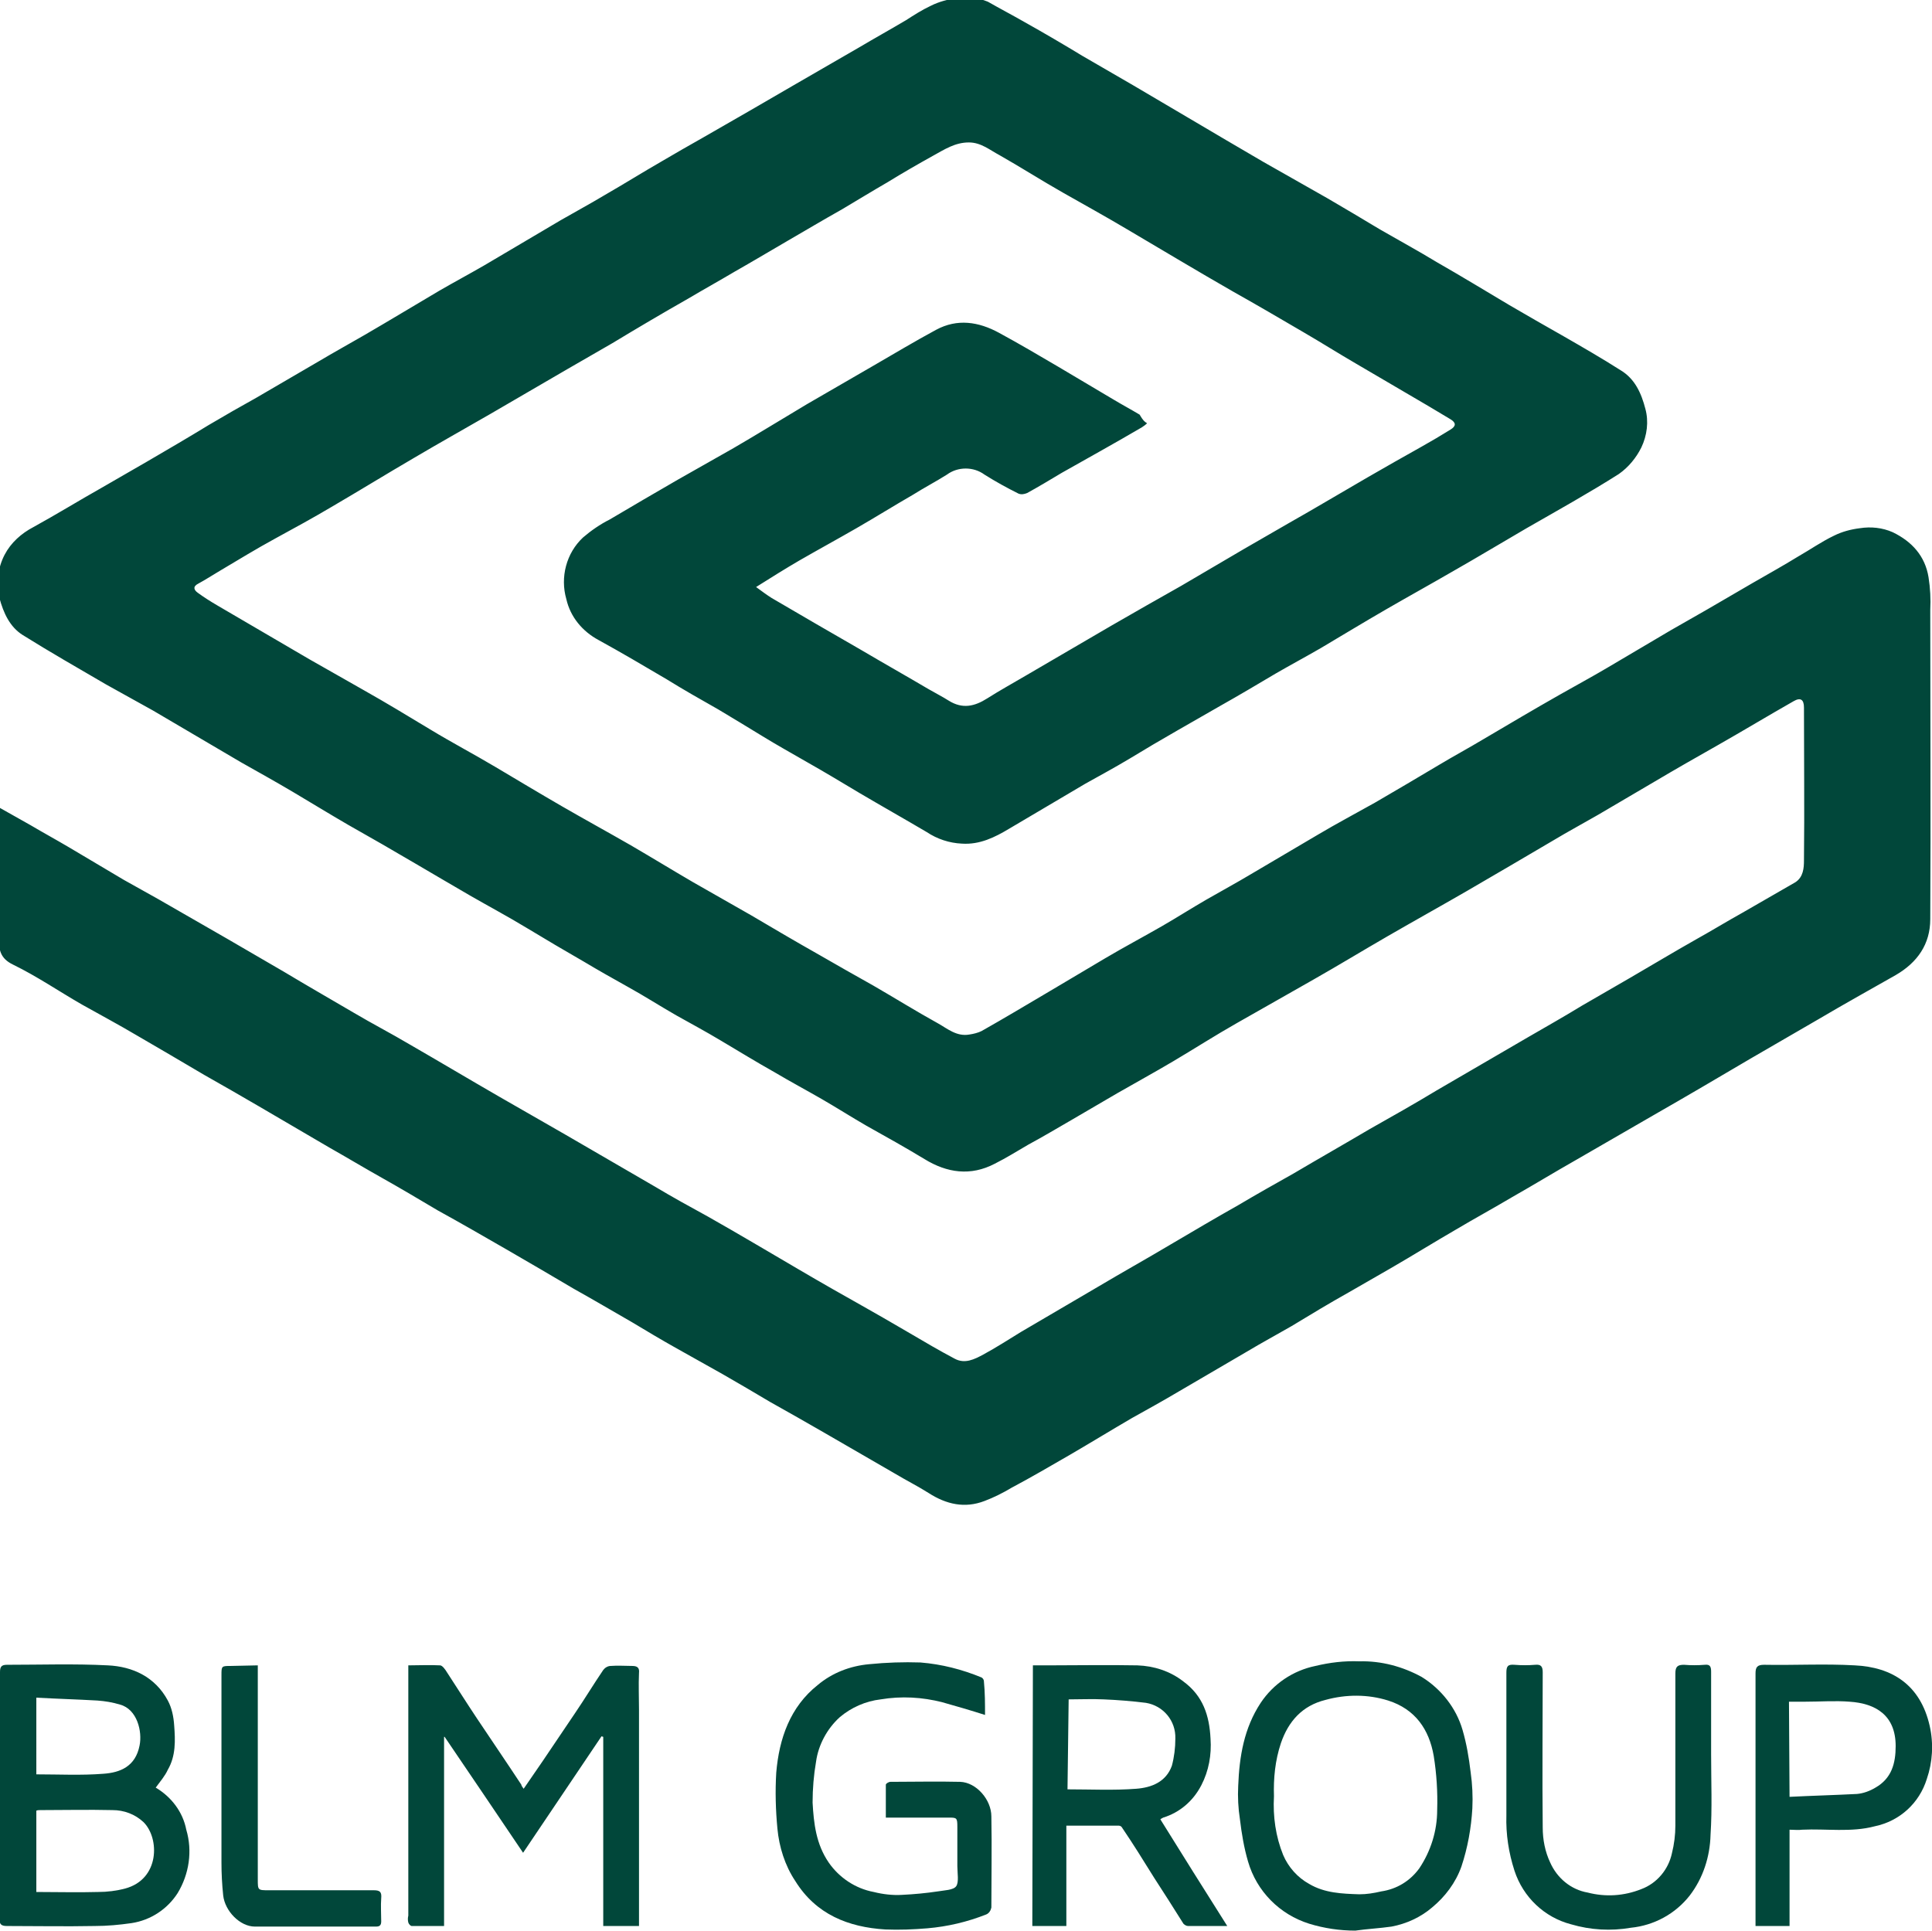 <?xml version="1.0" encoding="UTF-8"?><svg xmlns="http://www.w3.org/2000/svg" xmlns:xlink="http://www.w3.org/1999/xlink" version="1.1" id="Layer_1" x="0px" y="0px" viewBox="0 0 335 334.8" style="enable-background:new 0 0 335 334.8;" xml:space="preserve"><style type="text/css">.st0{fill:#01473A;}</style><title>The logo of BLM Group</title><g><g id="BLM_Image"><path class="st0" d="M198.9,73.4c-0.3,0.3-0.6,0.5-0.9,0.7c-4.6,2.7-9.3,5.3-13.9,7.9c-2,1.2-4,2.4-6,3.5c-0.5,0.2-1,0.3-1.5,0.1 c-2-1-4-2.1-5.9-3.3c-1.9-1.4-4.6-1.4-6.5,0c-1.9,1.2-4,2.3-5.9,3.5c-3.3,1.9-6.5,3.9-9.8,5.8s-6.6,3.7-9.9,5.6 c-2.4,1.4-4.8,2.9-7.5,4.6c1.1,0.8,1.9,1.4,2.7,1.9c5.1,3,10.3,6,15.5,9c3.9,2.3,7.8,4.5,11.7,6.8c1.2,0.7,2.4,1.3,3.5,2 c2.4,1.5,4.5,1,6.7-0.4s4.4-2.6,6.6-3.9c5-2.9,9.9-5.8,14.9-8.7c4-2.3,8-4.6,12.1-6.9c3.6-2.1,7.3-4.3,10.9-6.4 c2.6-1.5,5.2-3,7.8-4.5c4.6-2.6,9.1-5.3,13.6-7.9c3.1-1.8,6.3-3.6,9.5-5.4c1.6-0.9,3.3-1.9,4.9-2.9c1-0.6,1-1.2,0-1.8 c-2.5-1.5-5-3-7.6-4.5c-2.9-1.7-5.8-3.4-8.7-5.1c-3.1-1.8-6.1-3.7-9.2-5.5c-4.1-2.4-8.2-4.8-12.3-7.1c-6.1-3.5-12.1-7.1-18.2-10.7 c-3.7-2.2-7.5-4.3-11.2-6.4s-7.3-4.4-11-6.5c-1.7-0.9-3.2-2.2-5.3-2.2c-2.4,0-4.2,1.2-6.2,2.3c-2.7,1.5-5.3,3-7.9,4.6 c-2.6,1.5-5.2,3.1-7.9,4.7c-3.2,1.8-6.4,3.7-9.5,5.5s-6.1,3.6-9.1,5.3c-2.7,1.6-5.4,3.1-8.1,4.7c-4.4,2.5-8.8,5.1-13.1,7.7 c-2.6,1.5-5.2,3-7.8,4.5c-4.5,2.6-8.9,5.2-13.4,7.8s-8.8,5-13.2,7.6c-4.8,2.8-9.5,5.7-14.3,8.5c-3.2,1.9-6.5,3.7-9.8,5.5 s-6.4,3.7-9.6,5.6c-1.2,0.7-2.4,1.5-3.7,2.2c-1,0.5-0.8,1.1-0.1,1.6c1.1,0.8,2.2,1.5,3.4,2.2c5.3,3.1,10.6,6.2,15.9,9.3 c3.2,1.8,6.3,3.6,9.5,5.4c3.9,2.2,7.7,4.5,11.5,6.8s7.6,4.3,11.3,6.5s7.7,4.6,11.5,6.8s8,4.5,12,6.8c3.6,2.1,7.2,4.3,10.8,6.4 c3.3,1.9,6.7,3.8,10,5.7c3.9,2.3,7.8,4.6,11.7,6.8c3.1,1.8,6.3,3.6,9.5,5.4c3.8,2.2,7.5,4.5,11.3,6.6c1.6,0.9,3.2,2.3,5.4,1.9 c0.7-0.1,1.5-0.3,2.1-0.6c3.9-2.2,7.9-4.6,11.8-6.9c3.2-1.9,6.4-3.8,9.6-5.7s6.6-3.7,9.9-5.6c2.6-1.5,5.1-3.1,7.7-4.6 s5.2-2.9,7.7-4.4c3.9-2.3,7.8-4.6,11.7-6.9c3.2-1.9,6.6-3.7,9.8-5.5c3.8-2.2,7.5-4.4,11.2-6.6c2.5-1.5,5.1-2.9,7.6-4.4 c4.4-2.6,8.8-5.2,13.2-7.7c2.8-1.6,5.6-3.1,8.3-4.7c3.7-2.2,7.3-4.3,11-6.5c2.1-1.2,4.2-2.4,6.3-3.6l7.9-4.6 c2.6-1.5,5.3-3,7.9-4.6c2.1-1.2,4.1-2.6,6.2-3.6c1.4-0.7,2.9-1.1,4.5-1.3c1.9-0.3,3.9-0.1,5.7,0.7c3.3,1.6,5.6,4.1,6.2,7.8 c0.3,1.9,0.4,3.8,0.3,5.7c0,17.9,0.1,35.8,0,53.6c0,4.3-2.2,7.5-6,9.7c-4.4,2.5-8.9,5-13.3,7.6c-4,2.3-7.9,4.6-11.9,6.9 c-5.6,3.3-11.2,6.6-16.8,9.8c-4.5,2.6-9,5.2-13.5,7.8c-3.7,2.1-7.3,4.3-11,6.4c-3.2,1.9-6.5,3.7-9.7,5.6 c-3.8,2.2-7.5,4.5-11.3,6.7c-2.4,1.4-4.9,2.8-7.3,4.2c-3.4,1.9-6.7,3.9-10,5.9c-2.6,1.5-5.2,2.9-7.7,4.4 c-3.9,2.3-7.9,4.6-11.8,6.9c-2.7,1.6-5.4,3.1-8.1,4.6c-3.6,2.1-7.2,4.3-10.8,6.4c-3.3,1.9-6.7,3.9-10.1,5.7 c-1.5,0.9-3.1,1.7-4.7,2.3c-3.4,1.3-6.6,0.6-9.7-1.4c-1.9-1.2-3.9-2.2-5.9-3.4c-4-2.3-8.1-4.7-12.1-7c-3.1-1.8-6.3-3.6-9.5-5.4 c-2.7-1.6-5.4-3.2-8.2-4.8s-5.4-3-8.2-4.6c-2.5-1.4-5-2.9-7.5-4.4c-3.3-1.9-6.7-3.9-10.1-5.8c-3.9-2.3-7.8-4.6-11.8-6.9 s-7.8-4.5-11.8-6.7c-3.2-1.9-6.4-3.8-9.6-5.6s-6.2-3.6-9.2-5.3c-4.1-2.4-8.2-4.8-12.3-7.2c-3.1-1.8-6.2-3.6-9.4-5.4 c-3.9-2.3-7.8-4.6-11.6-6.8c-3.2-1.9-6.4-3.6-9.6-5.4c-4-2.3-7.8-4.9-11.9-6.9c-2.3-1.1-2.5-2.6-2.5-4.7c0.1-6.8,0-13.6,0-20.4 V140l5.5,3.1c2.2,1.3,4.4,2.5,6.6,3.8c3.2,1.9,6.4,3.8,9.6,5.7c2,1.1,3.9,2.2,5.9,3.3c4,2.3,8,4.6,12,6.9l9.8,5.7 c4,2.4,8,4.7,12.1,7.1c3.2,1.9,6.5,3.6,9.7,5.5c5.2,3,10.4,6.1,15.6,9.1c3.8,2.2,7.7,4.4,11.5,6.6c5.2,3,10.3,6,15.5,9 c3,1.8,6.1,3.5,9.2,5.2c5.3,3,10.5,6.1,15.8,9.2c3.9,2.3,7.8,4.5,11.7,6.7s7.6,4.4,11.4,6.6c1.2,0.7,2.5,1.4,3.8,2.1 c1.8,1,3.5,0.1,5-0.7c2.2-1.2,4.4-2.6,6.5-3.9c4.4-2.6,8.9-5.2,13.3-7.8c4.2-2.5,8.5-4.9,12.7-7.4c3.9-2.3,7.8-4.6,11.7-6.8 c3.2-1.9,6.4-3.7,9.6-5.5c4.4-2.6,8.8-5.1,13.2-7.7c3.9-2.2,7.8-4.4,11.6-6.7c2.6-1.5,5.3-3.1,7.9-4.6l7.9-4.6 c3.1-1.8,6.3-3.6,9.4-5.5l8.3-4.8c3.8-2.2,7.6-4.5,11.5-6.7c2.7-1.5,5.3-3.1,8-4.6c3.1-1.8,6.1-3.5,9.2-5.3 c1.4-0.9,1.5-2.5,1.5-3.8c0.1-8.8,0-17.7,0-26.5c0-1.4-0.6-1.8-1.8-1.1c-4.4,2.5-8.7,5.1-13.1,7.6c-3.7,2.1-7.4,4.2-11.1,6.4 c-3.2,1.9-6.5,3.8-9.7,5.7c-2.6,1.5-5.2,2.9-7.7,4.4c-5.1,3-10.2,6-15.2,8.9c-4.5,2.6-9,5.1-13.5,7.7s-8.6,5.1-13,7.6 s-8.8,5-13.2,7.5c-3.7,2.1-7.3,4.4-11,6.6c-3.2,1.9-6.5,3.7-9.8,5.6c-2.6,1.5-5.1,3-7.7,4.5s-5.1,3-7.7,4.4 c-1.9,1.1-3.8,2.3-5.8,3.3c-4.2,2.2-8.3,1.6-12.2-0.8c-3.3-2-6.7-3.9-10.1-5.8c-2.6-1.5-5.1-3.1-7.7-4.6s-5.4-3-8.1-4.6 c-3.2-1.8-6.3-3.7-9.5-5.6c-2.5-1.5-5.1-2.9-7.6-4.3c-2.8-1.6-5.6-3.4-8.5-5c-2.5-1.4-5-2.8-7.5-4.3c-3.3-1.9-6.7-3.9-10-5.9 s-6.5-3.7-9.8-5.6s-6.3-3.7-9.4-5.5c-3.9-2.3-7.9-4.6-11.8-6.8c-3.1-1.8-6.2-3.7-9.4-5.6s-6.1-3.5-9.1-5.2c-5.1-3-10.2-6-15.3-9 c-2.7-1.5-5.4-3-8.1-4.5c-4.8-2.8-9.7-5.6-14.5-8.6c-2.2-1.4-3.3-3.8-4-6.4c-0.6-2.5-0.3-5.2,0.9-7.5c1.1-2.1,2.9-3.7,5-4.8 c4-2.2,7.9-4.6,11.8-6.8c2.6-1.5,5.2-3,7.8-4.5c3.6-2.1,7.2-4.2,10.8-6.4c2.7-1.6,5.5-3.2,8.2-4.7c3.6-2.1,7.2-4.2,10.8-6.3 c2.7-1.6,5.4-3.1,8-4.6c4.3-2.5,8.6-5.1,13-7.7c2.6-1.5,5.2-2.9,7.8-4.4c4.4-2.6,8.8-5.2,13.2-7.8c2.6-1.5,5.2-2.9,7.7-4.4 c3.3-1.9,6.5-3.9,9.8-5.8c2.4-1.4,4.8-2.8,7.3-4.2l8-4.6l8.1-4.7l10.9-6.3c2.7-1.6,5.4-3.1,8.1-4.7c1.4-0.9,2.8-1.8,4.3-2.5 c1.4-0.7,2.9-1.1,4.4-1.3c1.8-0.4,3.8-0.1,5.5,0.6c2.1,1.2,4.2,2.3,6.3,3.5c3.4,1.9,6.8,3.9,10.1,5.9l8.8,5.1l9.5,5.6 c4.4,2.6,8.8,5.2,13.1,7.7c3.7,2.1,7.4,4.2,11.1,6.3c3.1,1.8,6.1,3.6,9.1,5.4c3.3,1.9,6.6,3.7,9.9,5.7c4.2,2.4,8.3,4.9,12.5,7.4 c3.1,1.8,6.2,3.6,9.4,5.4c3.3,1.9,6.6,3.8,9.9,5.9c2.5,1.5,3.6,4,4.3,6.7c0.6,2.2,0.3,4.6-0.7,6.7c-0.9,1.8-2.2,3.4-3.9,4.6 c-5.2,3.3-10.6,6.3-16,9.4c-4.3,2.5-8.6,5.1-13,7.6c-3.8,2.2-7.6,4.3-11.4,6.5s-7.6,4.5-11.3,6.7c-2.6,1.5-5.2,2.9-7.8,4.4 c-3.2,1.9-6.4,3.8-9.6,5.6l-7.5,4.3c-2.8,1.6-5.5,3.2-8.3,4.9c-2.5,1.5-5.1,2.9-7.6,4.3c-4.4,2.6-8.8,5.2-13.2,7.8 c-2.5,1.5-5.1,2.8-8.2,2.6c-2.2-0.1-4.3-0.8-6.1-2c-3.9-2.3-7.8-4.5-11.7-6.8c-3-1.8-6-3.6-9-5.3c-2.6-1.5-5.3-3-7.9-4.6 s-5.1-3.1-7.6-4.6c-3-1.7-6-3.4-8.9-5.2c-3.9-2.3-7.8-4.6-11.8-6.8c-2.8-1.5-4.9-4-5.6-7.1c-1.1-3.8,0-8,2.9-10.7 c1.4-1.2,3-2.3,4.6-3.1c3.9-2.3,7.8-4.6,11.8-6.9c3.2-1.8,6.5-3.7,9.7-5.5c4.3-2.5,8.5-5.1,12.7-7.6c3.8-2.2,7.6-4.4,11.4-6.6 s7.3-4.3,11-6.3s7.4-1.4,10.9,0.5s6.9,3.9,10.3,5.9c3.2,1.9,6.4,3.8,9.6,5.7c1.5,0.9,3,1.7,4.5,2.6 C198.2,72.9,198.4,73.1,198.9,73.4z"/><path class="st0" d="M90.8,310.2c1.1-1.6,2.2-3.2,3.3-4.8c1.9-2.8,3.7-5.5,5.6-8.3c1.7-2.5,3.2-5,4.9-7.5c0.3-0.4,0.8-0.7,1.3-0.7 c1.2-0.1,2.5,0,3.7,0c0.9,0,1.3,0.3,1.2,1.2c-0.1,2.1,0,4.2,0,6.4V334h-6.2v-32.8l-0.3-0.1l-13.6,20.2 c-4.6-6.8-9.1-13.5-13.6-20.1H77V334c-2,0-3.8,0-5.6,0c-0.2,0-0.5-0.3-0.6-0.6c-0.1-0.4-0.1-0.8,0-1.2c0-14,0-28,0-42v-1.4 c1.9,0,3.7-0.1,5.5,0c0.4,0,0.9,0.7,1.2,1.2c1.7,2.6,3.4,5.3,5.2,8c2.6,3.9,5.2,7.7,7.7,11.5C90.4,309.7,90.6,309.9,90.8,310.2z"/><path class="st0" d="M27,310c2.7,1.6,4.7,4.2,5.3,7.3c1.1,3.7,0.5,7.7-1.5,11c-1.8,2.8-4.7,4.7-8,5.2c-2.1,0.3-4.2,0.5-6.4,0.5 c-5.1,0.1-10.2,0-15.2,0c-1,0-1.3-0.3-1.3-1.3C0,318.5,0,304.3,0,290c0-0.9,0.2-1.3,1.2-1.3c5.8,0,11.7-0.2,17.5,0.1 c4.3,0.2,8.2,2,10.4,6.1c0.7,1.3,1,2.8,1.1,4.3c0.2,2.6,0.3,5.3-1.1,7.7C28.6,308,27.8,308.9,27,310z M6.3,328.1 c3.7,0,7.2,0.1,10.7,0c1.6,0,3.2-0.2,4.7-0.6c6-1.6,6-8.7,3.2-11.5c-1.5-1.4-3.4-2.1-5.4-2.1c-4.2-0.1-8.3,0-12.5,0 c-0.2,0-0.5,0-0.7,0.1L6.3,328.1z M6.3,307.7c3.9,0,7.8,0.2,11.6-0.1c3-0.2,5.6-1.3,6.3-4.9c0.5-2.4-0.4-6.3-3.4-7.1 c-1.3-0.4-2.6-0.6-3.9-0.7c-3.5-0.2-7-0.3-10.6-0.5L6.3,307.7z"/><path class="st0" d="M170.8,297.4c-2.5-0.8-4.9-1.5-7.4-2.2c-3.5-0.9-7.1-1.1-10.7-0.5c-2.6,0.3-5.1,1.4-7.1,3.1 c-2.2,2-3.7,4.8-4.1,7.7c-0.4,2.3-0.6,4.7-0.6,7.1c0.2,3.6,0.6,7.2,2.8,10.4c1.8,2.6,4.6,4.5,7.8,5.1c1.6,0.4,3.3,0.6,4.9,0.5 c2.1-0.1,4.2-0.3,6.2-0.6c1.1-0.2,2.7-0.2,3.2-0.9s0.2-2.3,0.2-3.5c0-2.3,0-4.5,0-6.8c0-1.6-0.1-1.6-1.6-1.6h-10.8 c0-2,0-3.8,0-5.7c0-0.2,0.5-0.5,0.8-0.5c4,0,8.1-0.1,12.1,0c2.8,0.1,5.4,3.1,5.4,6c0.1,5.3,0,10.6,0,15.8c-0.1,0.5-0.4,1-0.9,1.2 c-3.3,1.3-6.7,2.1-10.2,2.4c-2.4,0.2-4.8,0.3-7.3,0.2c-6.4-0.4-12-2.6-15.6-8.4c-1.8-2.7-2.8-5.9-3.1-9.1 c-0.3-3.2-0.4-6.4-0.2-9.7c0.5-5.9,2.4-11.4,7.2-15.2c2.5-2.1,5.6-3.3,8.9-3.6c3-0.3,6-0.4,8.9-0.3c3.7,0.3,7.2,1.2,10.6,2.6 c0.2,0.1,0.4,0.4,0.4,0.6C170.8,293.5,170.8,295.5,170.8,297.4z"/><path class="st0" d="M235,334.8c-2.7,0-5.4-0.4-8-1.2c-5.1-1.6-9.1-5.6-10.6-10.8c-0.7-2.4-1.1-4.8-1.4-7.3 c-0.3-1.9-0.4-3.9-0.3-5.8c0.2-5.1,1-10,3.9-14.4c2.2-3.3,5.6-5.6,9.5-6.4c2.5-0.6,5-0.9,7.6-0.8c3.8-0.1,7.5,0.9,10.8,2.7 c3.4,2.1,6,5.4,7.1,9.2c0.7,2.4,1.1,4.8,1.4,7.3c0.3,2.1,0.4,4.2,0.3,6.3c-0.2,3.4-0.8,6.8-1.9,10.1c-1,2.8-2.8,5.2-5.1,7.1 c-2,1.7-4.4,2.8-7,3.3C239.2,334.4,237.1,334.5,235,334.8z M220.9,311.5c-0.2,3.5,0.3,7,1.6,10.2c0.9,2.1,2.5,3.9,4.5,5 c2.7,1.6,5.7,1.7,8.7,1.8c1.3,0,2.5-0.2,3.8-0.5c2.7-0.4,5-1.8,6.6-4c2-3,3.1-6.5,3.1-10.1c0.1-3.1-0.1-6.3-0.6-9.4 c-0.8-4.6-3.2-8.1-7.9-9.6c-3.5-1.1-7.3-1.1-10.9-0.1c-4,1-6.4,3.7-7.7,7.5C221.1,305.3,220.8,308.4,220.9,311.5L220.9,311.5z"/><path class="st0" d="M179.1,288.8h2.5c5.2,0,10.4-0.1,15.6,0c2.9,0.1,5.7,1,8,2.8c3.4,2.5,4.5,5.9,4.7,9.9 c0.2,2.8-0.3,5.6-1.6,8.1c-1.4,2.7-3.7,4.7-6.6,5.6c-0.2,0.1-0.4,0.2-0.5,0.3c3.8,6.1,7.6,12.2,11.6,18.5c-2.5,0-4.7,0-6.8,0 c-0.3,0-0.6-0.2-0.8-0.4c-1.7-2.7-3.4-5.4-5.1-8c-1.8-2.9-3.6-5.8-5.5-8.6c-0.1-0.2-0.3-0.4-0.6-0.4c-3,0-6,0-9.1,0V334h-5.9 L179.1,288.8z M185.1,310.3c4,0,8,0.2,11.9-0.1c2.7-0.2,5.2-1.2,6.2-4c0.4-1.5,0.6-3.1,0.6-4.7c0.1-3.1-2.1-5.7-5.1-6.2 c-2.4-0.3-4.9-0.5-7.3-0.6c-2-0.1-4.1,0-6.1,0L185.1,310.3z"/><path class="st0" d="M296.7,304.2c0,4.7,0.2,9.4-0.1,14c-0.1,3.8-1.3,7.5-3.6,10.5c-2.5,3.2-6.2,5.2-10.2,5.6 c-3.5,0.6-7,0.4-10.4-0.6c-4.6-1.2-8.3-4.7-9.8-9.3c-1-3.1-1.5-6.3-1.4-9.6c0-8.2,0-16.5,0-24.7c0-1.1,0.2-1.5,1.4-1.4 c1.2,0.1,2.4,0.1,3.6,0c1-0.1,1.3,0.3,1.3,1.3c0,9-0.1,17.9,0,26.9c0,2.1,0.4,4.2,1.3,6.1c1.2,2.7,3.6,4.7,6.5,5.2 c3.1,0.8,6.3,0.6,9.3-0.6c2.7-1,4.7-3.4,5.3-6.2c0.4-1.6,0.6-3.2,0.6-4.8c0-8.8,0-17.6,0-26.4c0-1.2,0.4-1.5,1.5-1.5 c1.2,0.1,2.4,0.1,3.6,0c0.9-0.1,1.1,0.3,1.1,1.2C296.7,294.7,296.7,299.4,296.7,304.2L296.7,304.2z"/><path class="st0" d="M310.3,317.3V334h-5.9v-1.4c0-14.1,0-28.2,0-42.4c0-1.1,0.3-1.5,1.5-1.5c5.2,0.1,10.5-0.2,15.7,0.1 c6.5,0.3,11.4,3.4,13,10.5c0.7,3.1,0.5,6.3-0.5,9.2c-1.3,4.2-4.7,7.3-9,8.2c-4.1,1.1-8.4,0.4-12.6,0.6 C311.8,317.4,311.1,317.3,310.3,317.3z M310.3,311.6c4-0.2,7.8-0.3,11.7-0.5c1.1-0.1,2.2-0.5,3.2-1.1c2.8-1.6,3.5-4.2,3.5-7.2 c0-5.3-3.4-7.4-8-7.7c-2.5-0.2-5.1,0-7.7,0h-2.8L310.3,311.6z"/><path class="st0" d="M44.7,288.8v2c0,11.7,0,23.4,0,35.1c0,1.9,0,1.9,1.9,1.9c6.1,0,12.2,0,18.2,0c1.1,0,1.4,0.3,1.3,1.4 c-0.1,1.3,0,2.6,0,4c0,0.7-0.3,0.9-0.9,0.9c-7,0-14,0-21,0c-2.6,0-5.2-2.7-5.5-5.4c-0.2-1.9-0.3-3.8-0.3-5.7c0-10.8,0-21.7,0-32.5 c0-1.6,0-1.6,1.7-1.6L44.7,288.8z"/></g></g></svg>